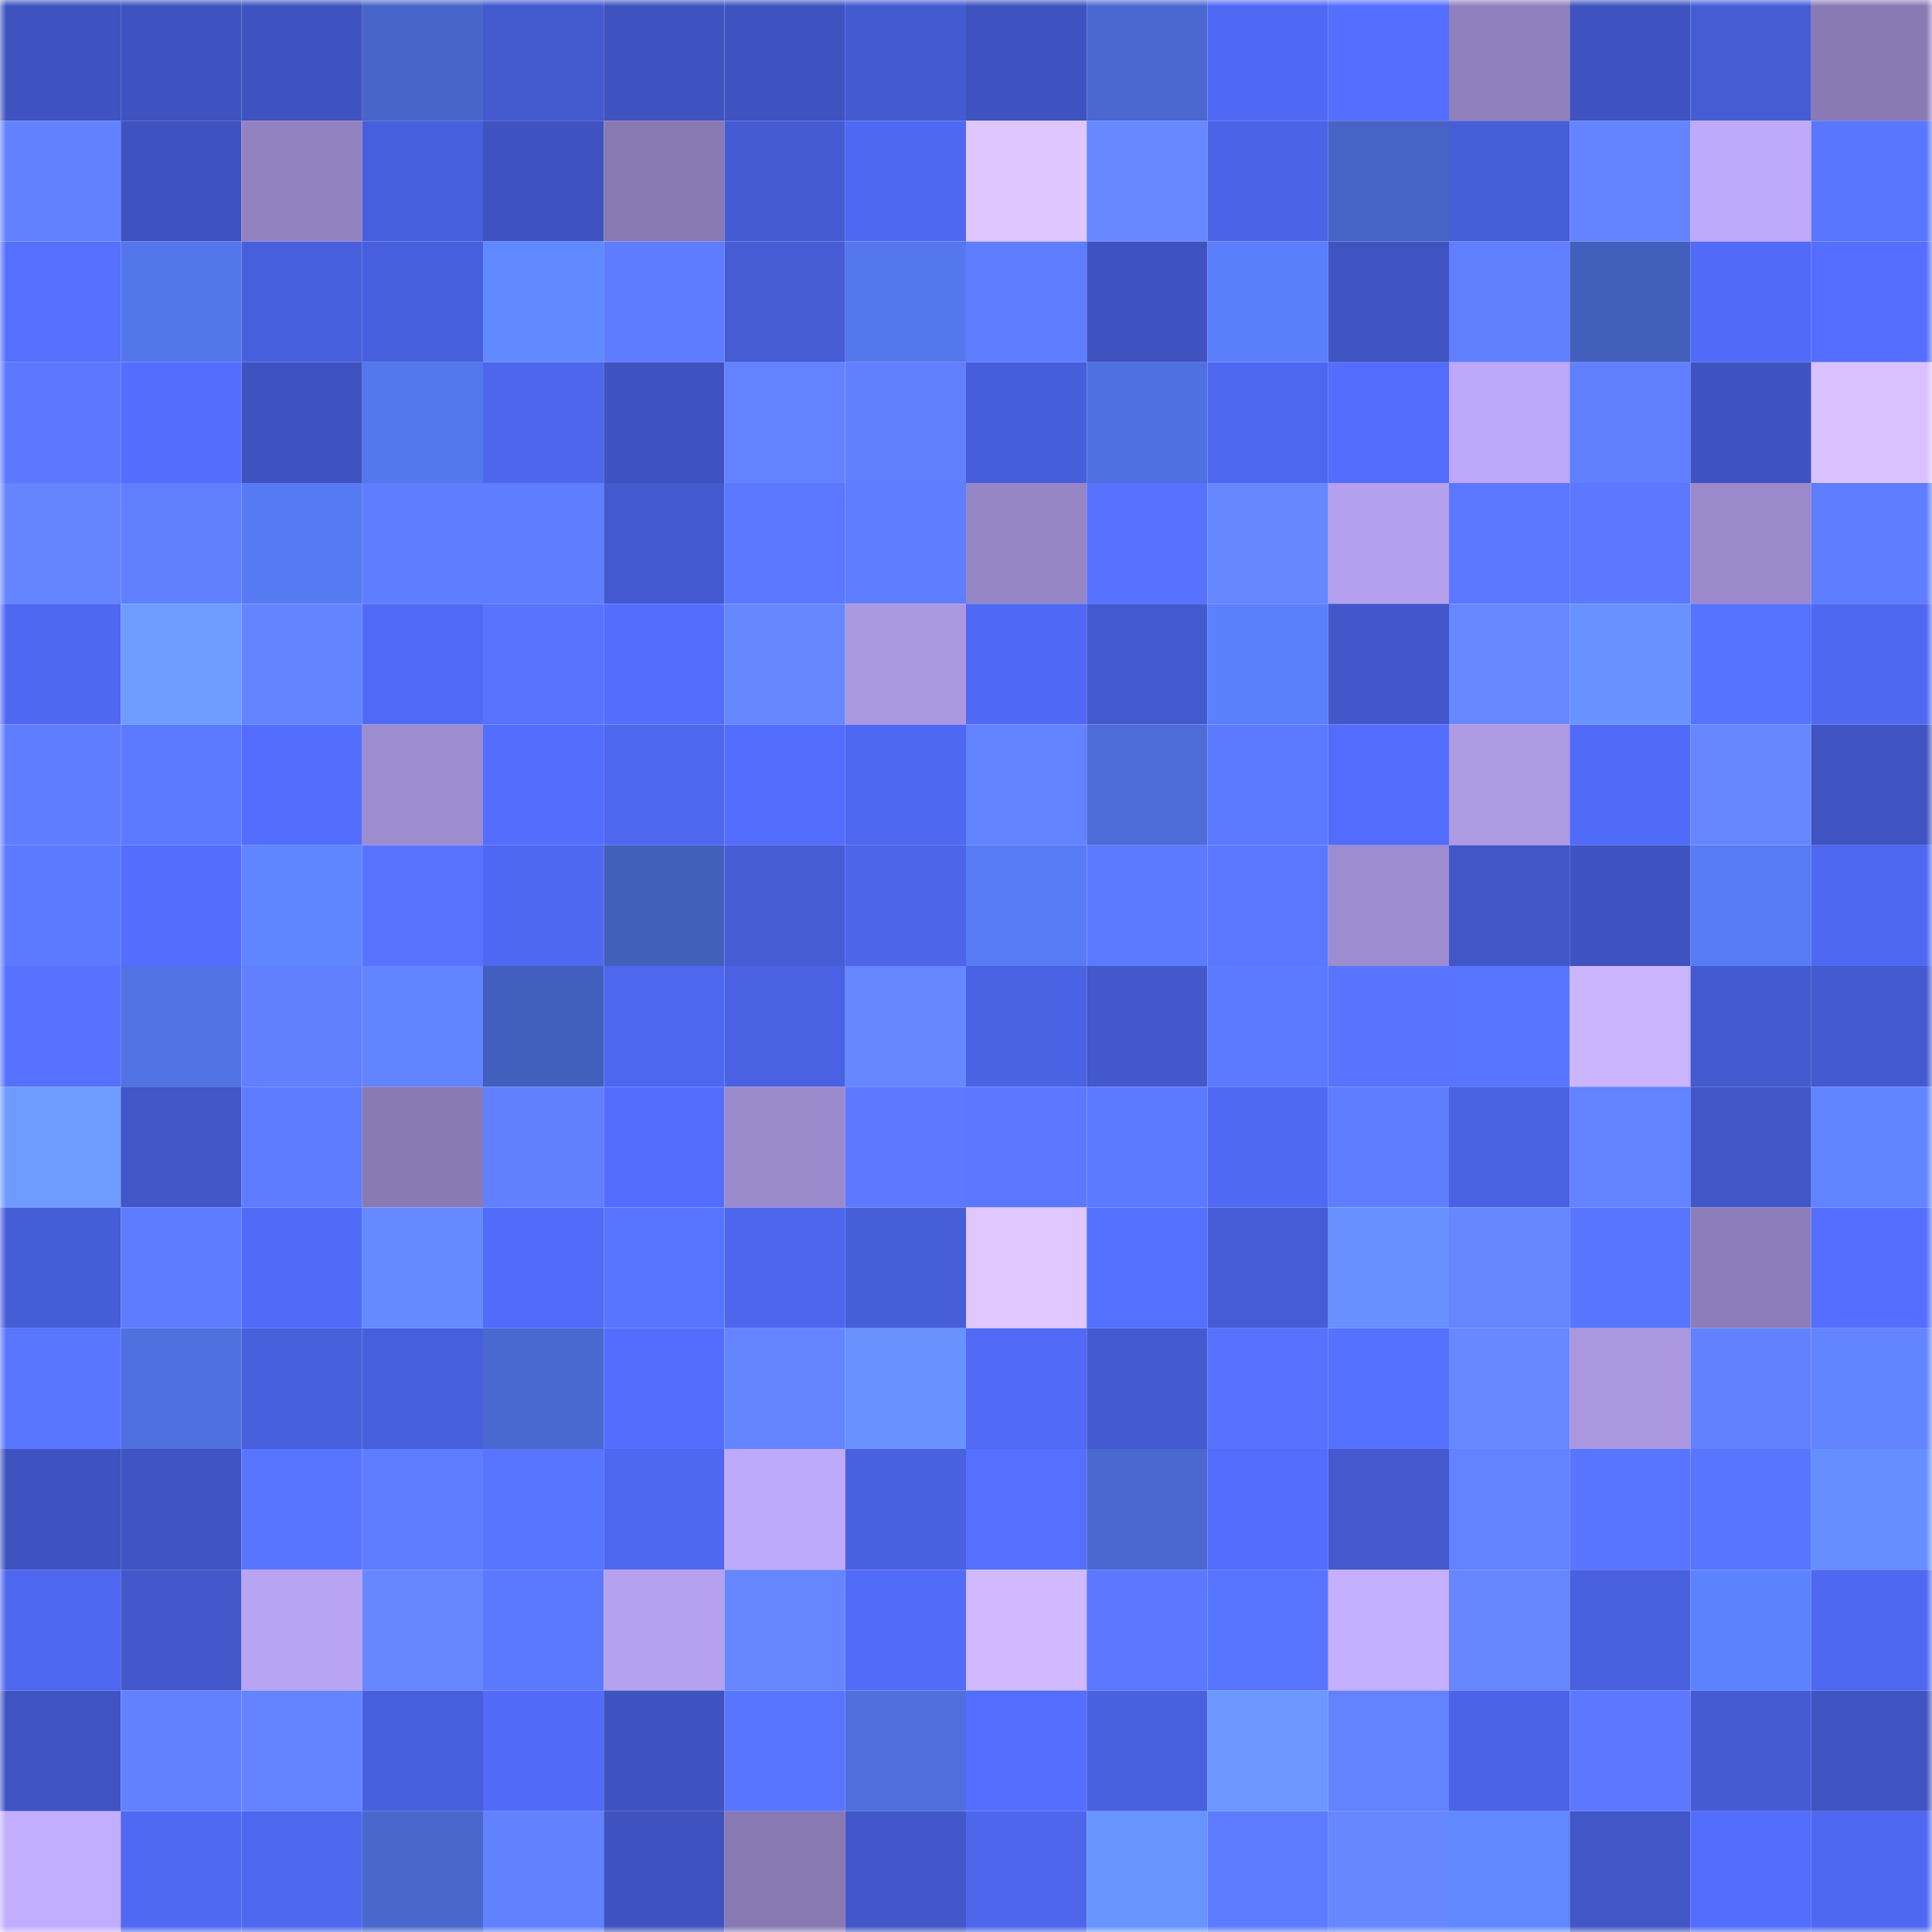 <svg viewBox="0 0 160 160" fill="none" role="img" xmlns="http://www.w3.org/2000/svg" width="240" height="240" name="basenames%2Cnonya.base.eth"><mask id="328268682" mask-type="alpha" maskUnits="userSpaceOnUse" x="0" y="0" width="160" height="160"><rect width="160" height="160" fill="#FFFFFF"></rect></mask><g mask="url(#328268682)"><rect x="0" y="0" width="10" height="10" fill="#3e53bf"></rect><rect x="10" y="0" width="10" height="10" fill="#3e53bf"></rect><rect x="20" y="0" width="10" height="10" fill="#3e53bf"></rect><rect x="30" y="0" width="10" height="10" fill="#4865c9"></rect><rect x="40" y="0" width="10" height="10" fill="#4359ce"></rect><rect x="50" y="0" width="10" height="10" fill="#3e53bf"></rect><rect x="60" y="0" width="10" height="10" fill="#3e53bf"></rect><rect x="70" y="0" width="10" height="10" fill="#445ad1"></rect><rect x="80" y="0" width="10" height="10" fill="#3e53bf"></rect><rect x="90" y="0" width="10" height="10" fill="#4a68cf"></rect><rect x="100" y="0" width="10" height="10" fill="#4f69f4"></rect><rect x="110" y="0" width="10" height="10" fill="#546fff"></rect><rect x="120" y="0" width="10" height="10" fill="#9080bd"></rect><rect x="130" y="0" width="10" height="10" fill="#3e53bf"></rect><rect x="140" y="0" width="10" height="10" fill="#455cd5"></rect><rect x="150" y="0" width="10" height="10" fill="#897ab4"></rect><rect x="0" y="10" width="10" height="10" fill="#6181ff"></rect><rect x="10" y="10" width="10" height="10" fill="#3e53bf"></rect><rect x="20" y="10" width="10" height="10" fill="#9282c0"></rect><rect x="30" y="10" width="10" height="10" fill="#485fdd"></rect><rect x="40" y="10" width="10" height="10" fill="#3e53bf"></rect><rect x="50" y="10" width="10" height="10" fill="#8879b3"></rect><rect x="60" y="10" width="10" height="10" fill="#455bd4"></rect><rect x="70" y="10" width="10" height="10" fill="#4f68f1"></rect><rect x="80" y="10" width="10" height="10" fill="#dfc6ff"></rect><rect x="90" y="10" width="10" height="10" fill="#6788ff"></rect><rect x="100" y="10" width="10" height="10" fill="#4b63e6"></rect><rect x="110" y="10" width="10" height="10" fill="#4663c5"></rect><rect x="120" y="10" width="10" height="10" fill="#475ed9"></rect><rect x="130" y="10" width="10" height="10" fill="#6383ff"></rect><rect x="140" y="10" width="10" height="10" fill="#bea9fa"></rect><rect x="150" y="10" width="10" height="10" fill="#5976ff"></rect><rect x="0" y="20" width="10" height="10" fill="#5570ff"></rect><rect x="10" y="20" width="10" height="10" fill="#5476eb"></rect><rect x="20" y="20" width="10" height="10" fill="#485fdd"></rect><rect x="30" y="20" width="10" height="10" fill="#485fdd"></rect><rect x="40" y="20" width="10" height="10" fill="#6189ff"></rect><rect x="50" y="20" width="10" height="10" fill="#5d7cff"></rect><rect x="60" y="20" width="10" height="10" fill="#455cd5"></rect><rect x="70" y="20" width="10" height="10" fill="#5477ed"></rect><rect x="80" y="20" width="10" height="10" fill="#5f7eff"></rect><rect x="90" y="20" width="10" height="10" fill="#3e53bf"></rect><rect x="100" y="20" width="10" height="10" fill="#5a7ffd"></rect><rect x="110" y="20" width="10" height="10" fill="#3f53c1"></rect><rect x="120" y="20" width="10" height="10" fill="#607fff"></rect><rect x="130" y="20" width="10" height="10" fill="#435fbc"></rect><rect x="140" y="20" width="10" height="10" fill="#516bf8"></rect><rect x="150" y="20" width="10" height="10" fill="#546fff"></rect><rect x="0" y="30" width="10" height="10" fill="#5b78ff"></rect><rect x="10" y="30" width="10" height="10" fill="#536eff"></rect><rect x="20" y="30" width="10" height="10" fill="#3f53c0"></rect><rect x="30" y="30" width="10" height="10" fill="#5477ed"></rect><rect x="40" y="30" width="10" height="10" fill="#4d66ec"></rect><rect x="50" y="30" width="10" height="10" fill="#3e53bf"></rect><rect x="60" y="30" width="10" height="10" fill="#6282ff"></rect><rect x="70" y="30" width="10" height="10" fill="#6180ff"></rect><rect x="80" y="30" width="10" height="10" fill="#475eda"></rect><rect x="90" y="30" width="10" height="10" fill="#4f70df"></rect><rect x="100" y="30" width="10" height="10" fill="#4d67ee"></rect><rect x="110" y="30" width="10" height="10" fill="#526dfd"></rect><rect x="120" y="30" width="10" height="10" fill="#bda8f9"></rect><rect x="130" y="30" width="10" height="10" fill="#607fff"></rect><rect x="140" y="30" width="10" height="10" fill="#3e53bf"></rect><rect x="150" y="30" width="10" height="10" fill="#d9c1ff"></rect><rect x="0" y="40" width="10" height="10" fill="#6485ff"></rect><rect x="10" y="40" width="10" height="10" fill="#607fff"></rect><rect x="20" y="40" width="10" height="10" fill="#567af1"></rect><rect x="30" y="40" width="10" height="10" fill="#5f7eff"></rect><rect x="40" y="40" width="10" height="10" fill="#5f7dff"></rect><rect x="50" y="40" width="10" height="10" fill="#4359cf"></rect><rect x="60" y="40" width="10" height="10" fill="#5a77ff"></rect><rect x="70" y="40" width="10" height="10" fill="#5e7dff"></rect><rect x="80" y="40" width="10" height="10" fill="#9686c6"></rect><rect x="90" y="40" width="10" height="10" fill="#5672ff"></rect><rect x="100" y="40" width="10" height="10" fill="#6586ff"></rect><rect x="110" y="40" width="10" height="10" fill="#b4a0ec"></rect><rect x="120" y="40" width="10" height="10" fill="#5977ff"></rect><rect x="130" y="40" width="10" height="10" fill="#5b78ff"></rect><rect x="140" y="40" width="10" height="10" fill="#9b89cb"></rect><rect x="150" y="40" width="10" height="10" fill="#5e7dff"></rect><rect x="0" y="50" width="10" height="10" fill="#4f68f2"></rect><rect x="10" y="50" width="10" height="10" fill="#6e9cff"></rect><rect x="20" y="50" width="10" height="10" fill="#6484ff"></rect><rect x="30" y="50" width="10" height="10" fill="#506af5"></rect><rect x="40" y="50" width="10" height="10" fill="#5773ff"></rect><rect x="50" y="50" width="10" height="10" fill="#536eff"></rect><rect x="60" y="50" width="10" height="10" fill="#6687ff"></rect><rect x="70" y="50" width="10" height="10" fill="#ab98e1"></rect><rect x="80" y="50" width="10" height="10" fill="#5069f4"></rect><rect x="90" y="50" width="10" height="10" fill="#4359cf"></rect><rect x="100" y="50" width="10" height="10" fill="#5a80fd"></rect><rect x="110" y="50" width="10" height="10" fill="#4257c9"></rect><rect x="120" y="50" width="10" height="10" fill="#6788ff"></rect><rect x="130" y="50" width="10" height="10" fill="#6792ff"></rect><rect x="140" y="50" width="10" height="10" fill="#5673ff"></rect><rect x="150" y="50" width="10" height="10" fill="#4f68f1"></rect><rect x="0" y="60" width="10" height="10" fill="#5f7dff"></rect><rect x="10" y="60" width="10" height="10" fill="#5c7aff"></rect><rect x="20" y="60" width="10" height="10" fill="#536eff"></rect><rect x="30" y="60" width="10" height="10" fill="#9d8ccf"></rect><rect x="40" y="60" width="10" height="10" fill="#536efe"></rect><rect x="50" y="60" width="10" height="10" fill="#4e67ef"></rect><rect x="60" y="60" width="10" height="10" fill="#526dfd"></rect><rect x="70" y="60" width="10" height="10" fill="#4f68f1"></rect><rect x="80" y="60" width="10" height="10" fill="#6282ff"></rect><rect x="90" y="60" width="10" height="10" fill="#4d6cd7"></rect><rect x="100" y="60" width="10" height="10" fill="#5c7aff"></rect><rect x="110" y="60" width="10" height="10" fill="#526dfd"></rect><rect x="120" y="60" width="10" height="10" fill="#ad9ae3"></rect><rect x="130" y="60" width="10" height="10" fill="#506bf7"></rect><rect x="140" y="60" width="10" height="10" fill="#6586ff"></rect><rect x="150" y="60" width="10" height="10" fill="#3f53c1"></rect><rect x="0" y="70" width="10" height="10" fill="#5c7aff"></rect><rect x="10" y="70" width="10" height="10" fill="#536eff"></rect><rect x="20" y="70" width="10" height="10" fill="#5f86ff"></rect><rect x="30" y="70" width="10" height="10" fill="#5874ff"></rect><rect x="40" y="70" width="10" height="10" fill="#4f68f2"></rect><rect x="50" y="70" width="10" height="10" fill="#435fbc"></rect><rect x="60" y="70" width="10" height="10" fill="#455cd4"></rect><rect x="70" y="70" width="10" height="10" fill="#4c65e9"></rect><rect x="80" y="70" width="10" height="10" fill="#577bf3"></rect><rect x="90" y="70" width="10" height="10" fill="#5c7aff"></rect><rect x="100" y="70" width="10" height="10" fill="#5a78ff"></rect><rect x="110" y="70" width="10" height="10" fill="#9d8ccf"></rect><rect x="120" y="70" width="10" height="10" fill="#4156c7"></rect><rect x="130" y="70" width="10" height="10" fill="#3e53bf"></rect><rect x="140" y="70" width="10" height="10" fill="#577bf3"></rect><rect x="150" y="70" width="10" height="10" fill="#4f68f1"></rect><rect x="0" y="80" width="10" height="10" fill="#5672ff"></rect><rect x="10" y="80" width="10" height="10" fill="#5172e3"></rect><rect x="20" y="80" width="10" height="10" fill="#6180ff"></rect><rect x="30" y="80" width="10" height="10" fill="#6384ff"></rect><rect x="40" y="80" width="10" height="10" fill="#435fbd"></rect><rect x="50" y="80" width="10" height="10" fill="#4e67ef"></rect><rect x="60" y="80" width="10" height="10" fill="#4961e2"></rect><rect x="70" y="80" width="10" height="10" fill="#6687ff"></rect><rect x="80" y="80" width="10" height="10" fill="#4a63e5"></rect><rect x="90" y="80" width="10" height="10" fill="#4258cb"></rect><rect x="100" y="80" width="10" height="10" fill="#5c7aff"></rect><rect x="110" y="80" width="10" height="10" fill="#5874ff"></rect><rect x="120" y="80" width="10" height="10" fill="#5875ff"></rect><rect x="130" y="80" width="10" height="10" fill="#ccb5ff"></rect><rect x="140" y="80" width="10" height="10" fill="#445ad1"></rect><rect x="150" y="80" width="10" height="10" fill="#445ad1"></rect><rect x="0" y="90" width="10" height="10" fill="#6d9bff"></rect><rect x="10" y="90" width="10" height="10" fill="#4156c7"></rect><rect x="20" y="90" width="10" height="10" fill="#5e7cff"></rect><rect x="30" y="90" width="10" height="10" fill="#897ab4"></rect><rect x="40" y="90" width="10" height="10" fill="#6180ff"></rect><rect x="50" y="90" width="10" height="10" fill="#536eff"></rect><rect x="60" y="90" width="10" height="10" fill="#9b8acc"></rect><rect x="70" y="90" width="10" height="10" fill="#5c79ff"></rect><rect x="80" y="90" width="10" height="10" fill="#5b78ff"></rect><rect x="90" y="90" width="10" height="10" fill="#5c7aff"></rect><rect x="100" y="90" width="10" height="10" fill="#4f69f3"></rect><rect x="110" y="90" width="10" height="10" fill="#5f7eff"></rect><rect x="120" y="90" width="10" height="10" fill="#4961e2"></rect><rect x="130" y="90" width="10" height="10" fill="#6383ff"></rect><rect x="140" y="90" width="10" height="10" fill="#4156c7"></rect><rect x="150" y="90" width="10" height="10" fill="#6384ff"></rect><rect x="0" y="100" width="10" height="10" fill="#465dd8"></rect><rect x="10" y="100" width="10" height="10" fill="#5d7cff"></rect><rect x="20" y="100" width="10" height="10" fill="#506bf7"></rect><rect x="30" y="100" width="10" height="10" fill="#6789ff"></rect><rect x="40" y="100" width="10" height="10" fill="#516cfa"></rect><rect x="50" y="100" width="10" height="10" fill="#5875ff"></rect><rect x="60" y="100" width="10" height="10" fill="#4d66ec"></rect><rect x="70" y="100" width="10" height="10" fill="#475ed9"></rect><rect x="80" y="100" width="10" height="10" fill="#e0c7ff"></rect><rect x="90" y="100" width="10" height="10" fill="#5470ff"></rect><rect x="100" y="100" width="10" height="10" fill="#465cd6"></rect><rect x="110" y="100" width="10" height="10" fill="#6691ff"></rect><rect x="120" y="100" width="10" height="10" fill="#6586ff"></rect><rect x="130" y="100" width="10" height="10" fill="#5875ff"></rect><rect x="140" y="100" width="10" height="10" fill="#8d7dba"></rect><rect x="150" y="100" width="10" height="10" fill="#546fff"></rect><rect x="0" y="110" width="10" height="10" fill="#5976ff"></rect><rect x="10" y="110" width="10" height="10" fill="#4f70df"></rect><rect x="20" y="110" width="10" height="10" fill="#485fdc"></rect><rect x="30" y="110" width="10" height="10" fill="#485fdd"></rect><rect x="40" y="110" width="10" height="10" fill="#4a69d0"></rect><rect x="50" y="110" width="10" height="10" fill="#536eff"></rect><rect x="60" y="110" width="10" height="10" fill="#6485ff"></rect><rect x="70" y="110" width="10" height="10" fill="#6893ff"></rect><rect x="80" y="110" width="10" height="10" fill="#506af5"></rect><rect x="90" y="110" width="10" height="10" fill="#4359cf"></rect><rect x="100" y="110" width="10" height="10" fill="#5672ff"></rect><rect x="110" y="110" width="10" height="10" fill="#5571ff"></rect><rect x="120" y="110" width="10" height="10" fill="#6788ff"></rect><rect x="130" y="110" width="10" height="10" fill="#aa97df"></rect><rect x="140" y="110" width="10" height="10" fill="#6181ff"></rect><rect x="150" y="110" width="10" height="10" fill="#6384ff"></rect><rect x="0" y="120" width="10" height="10" fill="#3e53bf"></rect><rect x="10" y="120" width="10" height="10" fill="#4054c3"></rect><rect x="20" y="120" width="10" height="10" fill="#5875ff"></rect><rect x="30" y="120" width="10" height="10" fill="#5f7eff"></rect><rect x="40" y="120" width="10" height="10" fill="#5875ff"></rect><rect x="50" y="120" width="10" height="10" fill="#4e67ef"></rect><rect x="60" y="120" width="10" height="10" fill="#bea9fa"></rect><rect x="70" y="120" width="10" height="10" fill="#4961e1"></rect><rect x="80" y="120" width="10" height="10" fill="#5570ff"></rect><rect x="90" y="120" width="10" height="10" fill="#4a68cf"></rect><rect x="100" y="120" width="10" height="10" fill="#526dfc"></rect><rect x="110" y="120" width="10" height="10" fill="#4359cd"></rect><rect x="120" y="120" width="10" height="10" fill="#6282ff"></rect><rect x="130" y="120" width="10" height="10" fill="#5875ff"></rect><rect x="140" y="120" width="10" height="10" fill="#5875ff"></rect><rect x="150" y="120" width="10" height="10" fill="#658fff"></rect><rect x="0" y="130" width="10" height="10" fill="#4e67f0"></rect><rect x="10" y="130" width="10" height="10" fill="#4258cb"></rect><rect x="20" y="130" width="10" height="10" fill="#b8a4f2"></rect><rect x="30" y="130" width="10" height="10" fill="#6687ff"></rect><rect x="40" y="130" width="10" height="10" fill="#5b79ff"></rect><rect x="50" y="130" width="10" height="10" fill="#b5a1ee"></rect><rect x="60" y="130" width="10" height="10" fill="#6586ff"></rect><rect x="70" y="130" width="10" height="10" fill="#516cf9"></rect><rect x="80" y="130" width="10" height="10" fill="#d0b9ff"></rect><rect x="90" y="130" width="10" height="10" fill="#5b78ff"></rect><rect x="100" y="130" width="10" height="10" fill="#5774ff"></rect><rect x="110" y="130" width="10" height="10" fill="#c5afff"></rect><rect x="120" y="130" width="10" height="10" fill="#6586ff"></rect><rect x="130" y="130" width="10" height="10" fill="#4960df"></rect><rect x="140" y="130" width="10" height="10" fill="#5c83ff"></rect><rect x="150" y="130" width="10" height="10" fill="#4f68f1"></rect><rect x="0" y="140" width="10" height="10" fill="#3f54c2"></rect><rect x="10" y="140" width="10" height="10" fill="#6181ff"></rect><rect x="20" y="140" width="10" height="10" fill="#6383ff"></rect><rect x="30" y="140" width="10" height="10" fill="#485fdd"></rect><rect x="40" y="140" width="10" height="10" fill="#516bf8"></rect><rect x="50" y="140" width="10" height="10" fill="#3e53bf"></rect><rect x="60" y="140" width="10" height="10" fill="#5875ff"></rect><rect x="70" y="140" width="10" height="10" fill="#4f6fdd"></rect><rect x="80" y="140" width="10" height="10" fill="#546fff"></rect><rect x="90" y="140" width="10" height="10" fill="#4960df"></rect><rect x="100" y="140" width="10" height="10" fill="#6c98ff"></rect><rect x="110" y="140" width="10" height="10" fill="#6282ff"></rect><rect x="120" y="140" width="10" height="10" fill="#4b63e6"></rect><rect x="130" y="140" width="10" height="10" fill="#5b78ff"></rect><rect x="140" y="140" width="10" height="10" fill="#455bd3"></rect><rect x="150" y="140" width="10" height="10" fill="#3f53c1"></rect><rect x="0" y="150" width="10" height="10" fill="#c2adff"></rect><rect x="10" y="150" width="10" height="10" fill="#4f69f3"></rect><rect x="20" y="150" width="10" height="10" fill="#4d67ee"></rect><rect x="30" y="150" width="10" height="10" fill="#4967cd"></rect><rect x="40" y="150" width="10" height="10" fill="#6181ff"></rect><rect x="50" y="150" width="10" height="10" fill="#3e53bf"></rect><rect x="60" y="150" width="10" height="10" fill="#8879b3"></rect><rect x="70" y="150" width="10" height="10" fill="#4257c9"></rect><rect x="80" y="150" width="10" height="10" fill="#4d66ec"></rect><rect x="90" y="150" width="10" height="10" fill="#6894ff"></rect><rect x="100" y="150" width="10" height="10" fill="#5d7bff"></rect><rect x="110" y="150" width="10" height="10" fill="#6687ff"></rect><rect x="120" y="150" width="10" height="10" fill="#6088ff"></rect><rect x="130" y="150" width="10" height="10" fill="#4156c7"></rect><rect x="140" y="150" width="10" height="10" fill="#526dfc"></rect><rect x="150" y="150" width="10" height="10" fill="#4f68f1"></rect></g></svg>